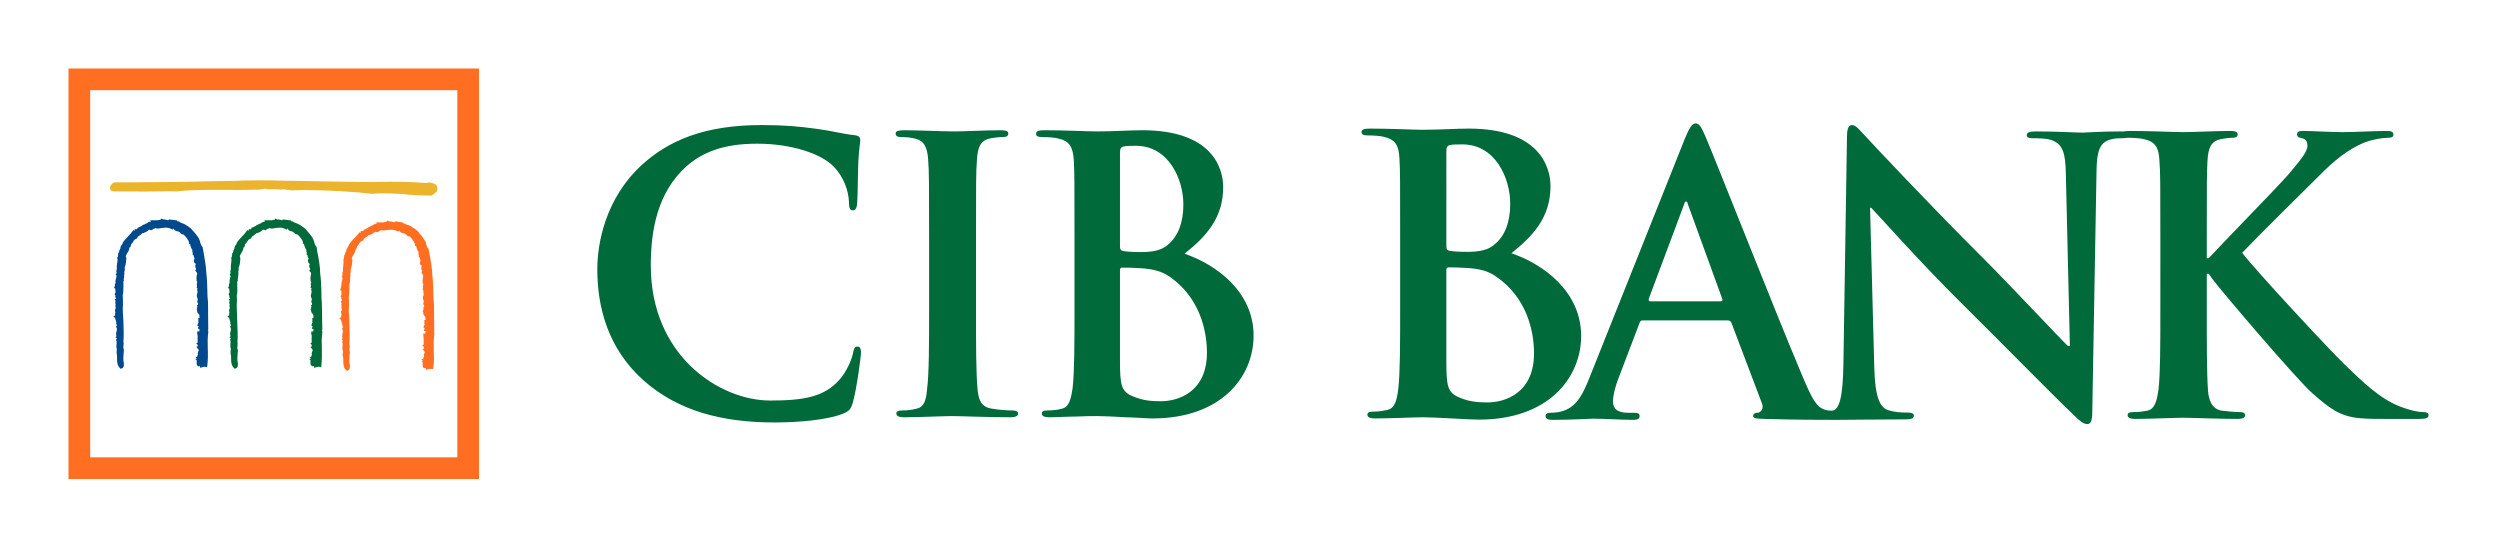 <?xml version="1.0" encoding="UTF-8" standalone="no"?>
<svg
   xmlns:dc="http://purl.org/dc/elements/1.1/"
   xmlns:cc="http://creativecommons.org/ns#"
   xmlns:rdf="http://www.w3.org/1999/02/22-rdf-syntax-ns#"
   xmlns:svg="http://www.w3.org/2000/svg"
   xmlns="http://www.w3.org/2000/svg"
   xmlns:sodipodi="http://sodipodi.sourceforge.net/DTD/sodipodi-0.dtd"
   xmlns:inkscape="http://www.inkscape.org/namespaces/inkscape"
   version="1.2"
   viewBox="-5 -5 182.474 40"
   width="182.474"
   height="40"
   id="svg28"
   style="background-color:white"
   sodipodi:docname="CIB-vhy.svg"
   inkscape:version="1.0 (4035a4fb49, 2020-05-01)">
  <defs
     id="defs32" />
  <sodipodi:namedview
     inkscape:document-rotation="0"
     pagecolor="#ffffff"
     bordercolor="#666666"
     borderopacity="1"
     objecttolerance="10"
     gridtolerance="10"
     guidetolerance="10"
     inkscape:pageopacity="0"
     inkscape:pageshadow="2"
     inkscape:window-width="1818"
     inkscape:window-height="1051"
     id="namedview30"
     showgrid="false"
     fit-margin-top="0"
     fit-margin-left="0"
     fit-margin-right="0"
     fit-margin-bottom="0"
     inkscape:zoom="1.2055888"
     inkscape:cx="500.8"
     inkscape:cy="86.9"
     inkscape:window-x="93"
     inkscape:window-y="-9"
     inkscape:window-maximized="1"
     inkscape:current-layer="svg28" />
  <title
     id="title2">CIB-ai</title>
  <style
     id="style4">
		.s0 { fill: #ecb32c }
		.s1 { fill: #006a3a }
		.s2 { fill: #00498d }
		.s3 { fill: #ff6e21 }
	</style>
  <g
     id="Livello 1"
     transform="matrix(0.172,0,0,0.172,-0.034,-0.103)">
    <g
       id="&lt;Group&gt;">
      <path
         id="&lt;Path&gt;"
         class="s0"
         d="m 156.4,52.9 -0.1,0.1 -1.8,1.4 v 0.1 l -0.2,0.1 v -0.1 c -3.4,0.1 -6.8,-0.2 -10.5,-0.4 q -0.1,0 -0.1,-0.1 c -4.8,-0.3 -9.8,-0.7 -14.7,-0.2 q -5.5,-0.6 -5.5,-0.6 C 112,52.3 102.8,52 94.5,52.3 q -0.6,-0.1 -1.2,-0.2 -0.2,0 -0.2,0 C 92.2,51.9 91.3,51.7 90.4,52 v 0.1 H 90.2 V 52 c -1,-0.2 -2.2,-0.2 -3.3,-0.2 -1.2,0.1 -2.4,0.1 -3.3,-0.2 q -0.6,0.1 -1.3,0.2 h -0.1 c -0.9,0.2 -1.9,0.4 -2.7,0.2 -4.4,0.2 -8.7,0.1 -12.8,0.1 h -0.4 -0.1 c -6.4,0 -13,-0.1 -19.6,0.6 h -0.1 c -0.5,0.1 -1.6,0 -4,0 l -9,0.1 c -8.8,0 -13.6,0 -14.3,-0.1 -1.1,-0.1 -1.4,-0.8 -1.4,-1.4 0,-1 1.2,-2.4 2.1,-2.4 0.3,0 2.5,0 6.8,0 8,-0.1 21.4,-0.1 27,-0.3 C 59,48.5 64.3,48.3 69.8,48.3 77.1,48 84.6,48 91.4,48.2 q 0,0 29.2,0.5 c 3.6,0.1 7.2,0.1 10.7,0 h 0.3 0.2 c 6.9,-0.1 13.5,-0.1 20.4,0.5 1,-0.5 2.6,-0.1 3.7,0.6 h 0.1 c 0.8,0.8 1,2.1 0.4,3.1 z" />
      <path
         id="path7"
         class="s1"
         d="m 107.9,112.7 c -0.3,2.2 -0.3,4.4 -0.2,6.7 0,2.3 0.1,4.8 -0.2,7.3 l -0.1,0.7 -0.7,-0.2 c -0.4,-0.1 -0.9,0 -1.5,0.2 l -0.8,0.2 v -0.7 c -0.3,0.1 -0.7,0.1 -1,-0.1 q 0,-0.1 0,-0.1 c -0.3,-0.1 -0.5,-0.3 -0.5,-0.7 v -1.6 l -0.5,-0.5 0.7,-0.2 -0.7,-0.7 h 0.8 q 0,-0.3 0.1,-0.6 0,-0.2 0.3,-0.3 l -0.2,-0.3 q 0,0 0,0 c 0,-0.1 0,-0.3 0,-0.4 0.1,-0.2 0.1,-0.7 0.5,-1.1 q 0,0 -0.1,0 c 0,-0.2 -0.1,-0.5 -0.1,-0.5 l -0.9,-1.1 h 0.5 c 0,-0.3 0.1,-0.5 0.2,-0.7 l -0.7,-0.8 0.6,-0.3 q 0,-0.2 0,-0.4 0,-0.4 0,-0.7 l -0.1,-0.5 h 0.1 q 0,-0.3 0,-0.5 V 114 q -0.1,-0.3 -0.1,-0.5 0,-0.2 -0.1,-0.4 v -0.9 h 0.7 q 0,0 0.1,0 0,-0.1 0,-0.2 0.1,-0.3 0.3,-0.6 l -0.9,-0.5 q 0.1,0 0.1,-0.1 c 0.1,-0.1 0.1,-0.3 0.2,-0.6 q 0,-0.1 0.1,-0.3 l -0.5,-0.1 0.1,-0.6 c 0,-0.4 0.2,-0.7 0.4,-0.9 q 0,0 0,0 c -0.2,-0.2 -0.2,-0.4 -0.1,-0.8 v -0.2 l -0.1,-0.7 0.5,-0.2 q 0.1,-0.1 0.1,-0.2 l -0.2,-0.8 h 0.3 q -0.1,-0.2 -0.3,-0.4 c -0.4,-0.4 -1,-1 -0.8,-1.9 -0.2,-0.1 -0.2,-0.4 -0.3,-0.4 l 0.3,-0.5 c -0.1,-0.3 0,-0.6 0.1,-0.7 l -0.2,-0.5 0.4,-0.1 v -0.2 q 0,-0.4 0,-0.4 l 0.1,-0.1 q -0.2,-0.1 -0.3,-0.4 l -0.1,-0.3 0.1,-0.2 q 0,-0.1 0,-0.1 c 0,-0.3 0.1,-0.5 0.2,-0.6 q -0.1,-0.1 -0.1,-0.3 c -0.2,-0.5 -0.5,-1.1 -0.3,-1.8 v -0.1 l 0.1,-0.1 c 0.1,-0.2 0.1,-0.4 0.1,-0.8 q 0,-0.3 0.1,-0.7 h -0.3 l 0.2,-0.8 q 0,-0.1 0,-0.2 c -0.2,0 -0.4,-0.1 -0.4,-0.1 l 0.2,-0.6 c 0,-0.1 0,-0.3 0,-0.4 -0.1,-0.3 -0.2,-0.8 0.1,-1.2 q 0.1,0 0.1,0 C 102.6,90.4 102.9,89 103.1,88 l 0.1,-0.3 q 0,0 -0.1,-0.1 c 0,-0.1 -0.1,-0.3 -0.1,-0.6 l -0.3,-0.1 -0.3,-0.5 0.2,-0.5 0.2,-0.2 q -0.1,-0.3 -0.2,-0.4 0,-0.1 0,-0.1 0,0 0,0 l -0.2,-0.3 -0.1,-0.5 c 0.1,-0.4 0.1,-0.6 0.4,-0.8 q -0.1,0 -0.2,-0.1 c -0.3,-0.3 -1.1,-0.9 -0.5,-2 l 0.1,-0.2 Q 102,81.2 102,81 c -0.2,-0.2 -0.4,-0.6 -0.3,-1.1 h -0.1 l -0.4,-0.5 0.1,-0.4 c 0,-0.1 0,-0.2 0,-0.3 -0.1,-0.2 -0.3,-0.7 -0.1,-1.1 -0.6,-0.7 -0.9,-1.7 -1.1,-2.5 q 0,-0.1 0,-0.1 h -0.4 v -0.6 c 0,-0.7 -1.1,-2.2 -2.2,-3.3 C 97,71 96.4,70.9 96.1,70.5 L 96,70.3 c -0.1,-0.1 -0.2,-0.1 -0.3,-0.2 -0.2,-0.1 -0.4,-0.2 -0.6,-0.4 -0.9,0.1 -1.6,-0.6 -1.9,-1 Q 93.1,68.6 93,68.5 L 92.7,69 92.2,68.7 c -1.5,-0.8 -3,-0.6 -4.8,-0.3 l -0.6,0.1 h -0.5 c -0.3,0 -0.5,0 -0.6,-0.1 -0.1,-0.1 -0.2,-0.1 -0.5,0.1 q -0.2,0 -0.5,0.1 C 84.5,68.9 84.2,69 84,69 q 0,0 0,0 l -0.3,0.3 -0.4,-0.2 c -0.4,-0.2 -0.6,-0.1 -1.2,0.4 -0.3,0.3 -0.7,0.6 -1.3,0.7 -0.1,0.2 -0.4,0.3 -0.9,0.3 -0.3,0.4 -0.8,0.7 -1.2,1 -0.5,0.3 -0.8,0.5 -0.9,0.9 l -0.1,0.3 -0.4,0.2 c -0.7,0.2 -0.9,0.6 -1.3,1.2 -0.3,0.4 -0.5,0.8 -1,1.2 q 0.1,0.2 0.1,0.3 c 0,0.5 -0.4,0.8 -0.6,1 q -0.1,0 -0.1,0.1 v 0.2 c -0.1,0.9 -0.6,1.5 -0.9,2.1 -0.4,0.6 -0.6,1 -0.6,1.5 q 0,0 0,0 0.3,0.4 0.2,0.8 v 0.4 c -0.1,1.1 -0.2,2.4 -0.7,3.4 0.1,0.5 0,0.9 -0.1,1.4 0,0.3 -0.1,0.6 0,0.9 v 0.2 0.1 q -0.1,0.4 -0.1,0.9 c 0,0.5 -0.1,0.9 -0.2,1.4 q 0.2,0.5 -0.2,1.1 h 0.1 l -0.1,0.2 q 0,0.9 0,1.8 c 0.1,1.3 0.1,2.5 -0.2,3.8 0.1,1.2 0.1,2.5 0,3.7 0,1.3 0,2.7 0.1,4.1 q 0.1,1.6 0.1,3.3 c 0.1,2.8 0.3,5.9 0.1,8.6 0.1,0.6 0.1,1.2 0,1.7 -0.1,0.6 -0.1,1.1 0.1,1.6 l 0.1,0.2 v 0.1 q 0,0.6 -0.1,1.1 c -0.1,1.5 -0.3,3.1 0.1,4.4 v 0.1 0.2 q 0,0.1 0,0.2 c -0.1,0.5 -0.1,1.5 -1,1.7 l -0.4,0.1 -0.2,-0.2 c -1.3,-1.2 -1.3,-2.8 -1.3,-4.1 0,-0.7 0,-1.4 -0.2,-2 l -0.1,-0.5 0.2,-0.1 C 69,120.9 68.9,120.6 69,120.3 v 0.1 l 0.1,-0.8 c -0.3,-0.7 -0.2,-1.5 -0.2,-2.1 0.1,-0.5 0.1,-0.9 0,-1.1 H 69 c -0.4,-0.5 -0.1,-1 0,-1.3 q 0.1,0 0.1,0 l -0.6,-0.5 0.5,-0.4 c -0.4,-0.7 -0.2,-1.4 0,-2.1 0.1,-0.7 0.2,-1.1 0,-1.5 l -0.3,-0.4 0.3,-0.3 q 0,-0.2 0.1,-0.4 c -0.2,-0.3 -0.3,-0.7 -0.2,-1.1 v -0.1 l -0.3,-0.8 q 0,0 0,0 l 0.2,-0.1 q -0.2,-0.1 -0.3,-0.3 c -0.1,-0.2 -0.1,-0.4 -0.1,-0.6 l -0.8,-0.8 0.8,-0.3 c -0.1,-0.3 -0.1,-0.8 0.1,-1.2 -0.1,-0.5 -0.4,-1.3 0.2,-1.9 q -0.1,-0.1 -0.1,-0.3 c -0.1,-0.3 -0.2,-0.8 0,-1.3 -0.3,-0.4 -0.2,-0.9 -0.1,-1.2 q 0,-0.1 0.1,-0.2 l -0.4,-0.9 0.6,-0.1 Q 68.7,98.2 68.7,98.1 C 68.4,97.7 68.4,97.2 68.4,97 q 0,-0.1 0,-0.2 l -0.3,-0.4 0.3,-0.6 c 0.2,-0.1 0.1,-0.3 0.1,-0.7 -0.1,-0.3 -0.1,-0.7 -0.1,-1 l -0.5,-0.4 0.1,-0.2 0.3,-0.7 c 0,0 0,-0.1 0,-0.6 0,-0.2 0.1,-0.3 0.1,-0.4 q 0.1,-0.1 0.2,-0.2 c -0.2,-0.6 0,-1.2 0.1,-1.7 0.2,-0.6 0.4,-1.2 0.1,-1.6 L 68.6,87.9 69,87.5 c 0,0 -0.1,-0.2 -0.1,-0.3 0,-0.4 -0.1,-0.9 0.2,-1.4 -0.1,-0.9 0,-1.6 0.1,-2.4 0.1,-0.8 0.2,-1.5 0.1,-2.3 v -0.4 l 0.2,-0.2 q 0,-0.1 0,-0.2 c 0,-0.2 0,-0.6 0.2,-0.9 l -0.2,-0.1 0.4,-0.5 c 0.1,-0.1 0.1,-0.3 0.2,-0.5 0,-0.3 0.1,-0.7 0.4,-1.1 0,-0.1 0.1,-0.2 0.1,-0.3 0,-0.3 0.1,-0.8 0.4,-1.1 0.1,-0.5 0.5,-0.7 0.6,-0.8 l -0.1,-0.3 0.2,-0.3 c 0.6,-0.9 1.5,-1.8 2.3,-2.7 0.7,-0.7 1.3,-1.4 1.8,-2.1 q 0.3,-0.4 0.3,-0.4 l 0.5,0.2 q 0,0 0.1,0 v -0.6 h 0.6 0.2 q 0.2,-0.2 0.4,-0.3 l -0.2,-0.2 0.9,-0.4 c 0.4,-0.1 1.1,-0.5 1.3,-0.7 l 0.2,-0.2 0.3,-0.1 c 0.1,0 0.2,0 0.3,-0.1 0.3,-0.2 0.6,-0.4 1.1,-0.5 q 0.1,-0.1 0.2,-0.1 c 0.3,-0.3 0.8,-0.7 1.5,-0.5 V 65.6 L 83.3,65 h 1.5 1.2 0.5 q 0.5,-0.2 1.2,-0.2 l 0.1,-0.5 1,0.3 q 0.2,0.1 0.3,0.2 l 0.2,-0.2 0.3,0.1 c 0.3,0 0.5,0.1 0.8,0.2 0.5,0.2 0.5,0.1 0.6,0 l 0.2,-0.3 0.4,0.1 2.5,0.3 0.6,0.1 v 0.3 c 0.4,0 0.9,0.1 1.2,0.5 H 96 c 1,0.4 1.9,0.7 2.9,1.4 l 0.2,0.2 0.1,-0.1 0.2,0.3 c 0.2,0.1 0.4,0.2 0.5,0.3 0.3,0.2 0.6,0.4 0.9,0.7 v 0.1 c 1.1,1.2 2.3,2.5 3.1,3.9 0.3,0.6 0.5,1.1 0.6,1.7 0.2,0.7 0.3,1.2 0.8,1.7 l 0.1,0.1 0.1,0.2 0.3,2.1 c 0.6,3 1.2,6.2 1.2,9.1 0.3,2.1 0.4,4.4 0.5,6.7 0,2 0,3.9 0.2,5.6 l 0.2,11.4 v 0.3 l -0.2,0.1 c 0.1,0.2 0.3,0.6 0.2,1 z" />
      <path
         id="path9"
         class="s2"
         d="m 59.5,112.7 c -0.3,2.2 -0.3,4.4 -0.2,6.7 0.1,2.3 0.1,4.8 -0.2,7.3 l -0.1,0.7 -0.7,-0.2 c -0.4,-0.1 -0.9,0 -1.5,0.2 l -0.8,0.2 v -0.7 c -0.3,0.1 -0.7,0.1 -1,-0.1 q 0,-0.1 0,-0.1 c -0.3,-0.1 -0.4,-0.3 -0.4,-0.7 v -1.6 L 54,123.9 54.7,123.7 54,123 h 0.8 c 0,-0.2 0,-0.4 0.1,-0.6 q 0.1,-0.2 0.3,-0.3 L 55,121.8 q 0,0 0,0 c 0,-0.1 0,-0.3 0.1,-0.4 0,-0.2 0,-0.7 0.4,-1.1 q 0,0 0,0 c -0.1,-0.2 -0.1,-0.5 -0.2,-0.5 l -0.9,-1.1 h 0.5 c 0,-0.3 0.1,-0.5 0.2,-0.7 q 0,0 0,0 l -0.7,-0.8 0.6,-0.3 q 0,-0.2 0,-0.4 0,-0.4 0,-0.7 l -0.1,-0.5 H 55 q 0,-0.3 0,-0.5 V 114 q -0.1,-0.3 -0.1,-0.5 0,-0.2 -0.1,-0.4 v -0.9 h 0.7 q 0.1,0 0.1,0 c 0,0 0.1,-0.1 0.1,-0.2 q 0,-0.3 0.2,-0.6 l -0.8,-0.5 q 0,0 0,-0.1 c 0.1,-0.1 0.2,-0.3 0.2,-0.6 q 0.1,-0.1 0.1,-0.3 l -0.5,-0.1 0.1,-0.6 c 0.1,-0.4 0.3,-0.7 0.4,-0.9 q 0,0 0,0 c -0.1,-0.2 -0.2,-0.4 -0.1,-0.8 v -0.2 l -0.1,-0.7 0.5,-0.2 q 0.1,-0.1 0.2,-0.2 l -0.3,-0.8 h 0.3 q -0.1,-0.2 -0.3,-0.4 c -0.4,-0.4 -1,-1 -0.8,-1.9 -0.2,-0.1 -0.2,-0.4 -0.2,-0.4 l 0.2,-0.5 c -0.1,-0.3 0,-0.6 0.1,-0.7 l -0.2,-0.5 0.4,-0.1 v -0.2 q 0,-0.4 0,-0.4 l 0.2,-0.1 Q 55,100.1 54.9,99.8 l -0.1,-0.3 0.1,-0.2 q 0,-0.1 0,-0.1 c 0,-0.3 0.1,-0.5 0.2,-0.6 Q 55,98.5 55,98.3 c -0.2,-0.5 -0.5,-1.1 -0.3,-1.8 v -0.1 l 0.1,-0.1 c 0.1,-0.2 0.1,-0.4 0.1,-0.8 q 0,-0.3 0.1,-0.7 H 54.7 L 54.9,94 c 0,-0.1 0,-0.1 0,-0.2 -0.1,0 -0.4,-0.1 -0.3,-0.1 l 0.1,-0.6 c 0,-0.1 0,-0.3 0,-0.4 -0.1,-0.3 -0.1,-0.8 0.1,-1.2 q 0.1,0 0.1,0 C 54.3,90.4 54.5,89 54.7,88 l 0.1,-0.3 q 0,0 0,-0.1 C 54.7,87.5 54.6,87.3 54.6,87 l -0.2,-0.1 -0.4,-0.5 0.2,-0.5 0.2,-0.2 q -0.1,-0.3 -0.2,-0.4 0,-0.1 0,-0.1 0,0 0,0 L 54,84.9 v -0.5 c 0,-0.4 0,-0.6 0.3,-0.8 0,0 -0.1,-0.1 -0.1,-0.1 -0.4,-0.3 -1.2,-0.9 -0.6,-2 l 0.1,-0.2 Q 53.6,81.2 53.6,81 C 53.5,80.8 53.3,80.4 53.3,79.9 H 53.2 L 52.8,79.4 52.9,79 q 0,-0.1 0,-0.3 c -0.1,-0.2 -0.3,-0.7 -0.1,-1.1 -0.6,-0.7 -0.9,-1.7 -1,-2.5 q 0,-0.1 0,-0.1 h -0.5 v -0.6 c 0,-0.7 -1.1,-2.2 -2.2,-3.3 C 48.6,71 48,70.9 47.7,70.5 L 47.6,70.3 C 47.5,70.2 47.4,70.2 47.4,70.1 Q 47,69.9 46.7,69.7 c -0.9,0.1 -1.5,-0.6 -1.9,-1 Q 44.7,68.6 44.6,68.5 L 44.3,69 43.8,68.7 c -1.4,-0.8 -3,-0.6 -4.8,-0.3 l -0.6,0.1 h -0.5 c -0.3,0 -0.5,0 -0.6,-0.1 -0.1,-0.1 -0.2,-0.1 -0.5,0.1 q -0.2,0 -0.5,0.1 C 36.1,68.9 35.8,69 35.6,69 q 0,0 0,0 l -0.3,0.3 -0.4,-0.2 c -0.4,-0.2 -0.6,-0.1 -1.1,0.4 -0.4,0.3 -0.8,0.6 -1.4,0.7 -0.1,0.2 -0.4,0.3 -0.9,0.3 -0.3,0.4 -0.7,0.7 -1.2,1 -0.5,0.3 -0.8,0.5 -0.9,0.9 l -0.1,0.3 -0.4,0.2 c -0.7,0.2 -0.9,0.6 -1.3,1.2 -0.2,0.4 -0.5,0.8 -0.9,1.2 q 0,0.2 0,0.3 c 0,0.5 -0.3,0.8 -0.6,1 q 0,0 -0.1,0.1 v 0.2 c -0.1,0.9 -0.5,1.5 -0.9,2.1 -0.4,0.6 -0.6,1 -0.6,1.5 q 0,0 0,0 0.3,0.4 0.2,0.8 v 0.4 c -0.1,1.1 -0.2,2.4 -0.7,3.4 0.2,0.5 0.1,0.9 0,1.4 -0.1,0.3 -0.2,0.6 -0.1,0.9 v 0.2 0.1 c -0.1,0.3 -0.1,0.6 -0.1,0.9 0,0.5 0,0.9 -0.2,1.4 q 0.3,0.5 -0.2,1.1 h 0.1 v 0.2 q 0,0.9 0,1.8 c 0,1.3 0,2.5 -0.3,3.8 0.1,1.2 0.1,2.5 0.1,3.7 -0.1,1.3 -0.1,2.7 0,4.1 q 0.1,1.6 0.2,3.3 c 0.1,2.8 0.2,5.9 0,8.6 0.2,0.6 0.1,1.2 0,1.7 0,0.6 -0.1,1.1 0.2,1.6 v 0.2 0.1 q 0,0.6 -0.1,1.1 c -0.1,1.5 -0.3,3.1 0.1,4.4 v 0.1 0.2 q 0,0.1 0,0.2 c 0,0.5 -0.1,1.5 -1,1.7 l -0.4,0.1 -0.2,-0.2 c -1.3,-1.2 -1.3,-2.8 -1.3,-4.1 0,-0.7 0,-1.4 -0.1,-2 l -0.2,-0.5 0.2,-0.1 c -0.1,-0.2 -0.1,-0.5 0,-0.8 l -0.1,0.1 0.1,-0.8 c -0.3,-0.7 -0.2,-1.5 -0.1,-2.1 0,-0.5 0.1,-0.9 0,-1.1 -0.3,-0.5 -0.1,-1 0.1,-1.3 q 0,0 0,0 l -0.6,-0.5 0.5,-0.4 c -0.4,-0.7 -0.2,-1.4 0,-2.1 0.2,-0.7 0.2,-1.1 0,-1.5 l -0.3,-0.4 0.3,-0.3 q 0,-0.2 0.1,-0.4 c -0.2,-0.3 -0.3,-0.7 -0.2,-1.1 v -0.1 l -0.3,-0.8 q 0,0 0,0 l 0.2,-0.1 q -0.2,-0.1 -0.3,-0.3 C 20,106.9 20,106.7 20,106.5 l -0.8,-0.8 0.8,-0.3 c -0.1,-0.3 -0.1,-0.8 0.1,-1.2 -0.1,-0.5 -0.4,-1.3 0.2,-1.9 0,-0.1 -0.1,-0.2 -0.1,-0.3 -0.1,-0.3 -0.2,-0.8 0,-1.3 -0.2,-0.4 -0.1,-0.9 -0.1,-1.2 q 0.1,-0.1 0.1,-0.2 l -0.4,-0.9 0.6,-0.1 q 0,-0.1 0,-0.2 C 20,97.7 20,97.2 20.1,97 q 0,-0.1 0,-0.2 l -0.4,-0.4 0.4,-0.6 c 0.1,-0.1 0.1,-0.3 0,-0.7 0,-0.3 -0.1,-0.7 0,-1 l -0.6,-0.4 0.1,-0.2 0.3,-0.7 c 0,0 0,-0.1 0,-0.6 0,-0.2 0.1,-0.3 0.2,-0.4 q 0,-0.1 0.1,-0.2 c -0.2,-0.6 0,-1.2 0.1,-1.7 0.2,-0.6 0.4,-1.2 0.2,-1.6 l -0.3,-0.4 0.4,-0.4 c 0,0 0,-0.2 0,-0.3 -0.1,-0.4 -0.2,-0.9 0.1,-1.4 -0.1,-0.9 0,-1.6 0.1,-2.4 0.2,-0.8 0.3,-1.5 0.1,-2.3 v -0.4 l 0.2,-0.2 q 0.1,-0.1 0.1,-0.2 c 0,-0.2 0,-0.6 0.1,-0.9 l -0.2,-0.1 0.4,-0.5 c 0.1,-0.1 0.1,-0.3 0.2,-0.5 0,-0.3 0.1,-0.7 0.4,-1.1 0.1,-0.1 0.1,-0.2 0.1,-0.3 0,-0.3 0.1,-0.8 0.4,-1.1 0.1,-0.5 0.5,-0.7 0.6,-0.8 l -0.1,-0.3 0.2,-0.3 c 0.6,-0.9 1.5,-1.8 2.3,-2.7 0.7,-0.7 1.3,-1.4 1.8,-2.1 q 0.3,-0.4 0.4,-0.4 l 0.4,0.2 q 0.1,0 0.1,0 v -0.6 h 0.6 0.2 q 0.2,-0.2 0.4,-0.3 l -0.1,-0.2 0.8,-0.4 c 0.4,-0.1 1.1,-0.5 1.3,-0.7 L 31.7,67 32,66.9 c 0.1,0 0.2,0 0.4,-0.1 0.2,-0.2 0.5,-0.4 1,-0.5 q 0.1,-0.1 0.2,-0.1 c 0.3,-0.3 0.8,-0.7 1.5,-0.5 V 65.6 L 34.9,65 h 1.6 1.1 0.5 q 0.5,-0.2 1.2,-0.2 l 0.1,-0.5 1.1,0.3 q 0.1,0.1 0.2,0.2 l 0.2,-0.2 0.3,0.1 c 0.3,0 0.5,0.1 0.8,0.2 0.5,0.2 0.5,0.1 0.6,0 l 0.3,-0.3 0.3,0.1 2.6,0.3 0.5,0.1 v 0.3 c 0.4,0 1,0.1 1.3,0.5 1,0.4 1.9,0.7 2.9,1.4 l 0.2,0.2 0.1,-0.1 0.3,0.3 c 0.1,0.1 0.3,0.2 0.4,0.3 0.3,0.2 0.6,0.4 0.9,0.7 v 0.1 c 1.1,1.2 2.3,2.5 3.1,3.9 0.3,0.6 0.5,1.1 0.6,1.7 0.2,0.7 0.3,1.2 0.8,1.7 l 0.1,0.1 0.1,0.2 0.4,2.1 c 0.5,3 1.1,6.2 1.2,9.1 0.3,2.1 0.3,4.4 0.4,6.7 0,2 0.1,3.9 0.3,5.6 l 0.1,11.4 v 0.3 l -0.2,0.1 c 0.2,0.2 0.3,0.6 0.2,1 z" />
      <path
         id="path11"
         class="s3"
         d="m 155.4,113.6 c -0.3,2.2 -0.2,4.3 -0.2,6.6 0.1,2.4 0.2,4.8 -0.2,7.4 l -0.1,0.6 -0.6,-0.1 c -0.5,-0.1 -1,-0.1 -1.5,0.1 l -0.9,0.3 v -0.7 c -0.3,0 -0.6,0 -1,-0.2 q 0,0 0,0 c -0.3,-0.1 -0.4,-0.4 -0.4,-0.7 v -1.7 l -0.5,-0.4 0.6,-0.2 -0.7,-0.7 h 0.9 q -0.1,-0.3 0,-0.6 0.1,-0.2 0.3,-0.4 l -0.2,-0.3 c 0,0 0.1,-0.2 0.1,-0.3 0,-0.3 0.1,-0.8 0.4,-1.1 q 0,0 0,-0.1 c -0.1,-0.2 -0.1,-0.4 -0.2,-0.5 l -0.8,-1 h 0.5 c 0,-0.3 0.1,-0.5 0.1,-0.7 q 0,-0.1 0,-0.1 l -0.7,-0.7 0.6,-0.3 q 0,-0.3 0,-0.5 0.1,-0.3 0,-0.7 v -0.4 l 0.1,-0.1 c -0.1,-0.1 -0.1,-0.3 -0.1,-0.4 v -0.8 q 0,-0.3 -0.1,-0.5 c 0,-0.2 0,-0.3 0,-0.5 l -0.1,-0.8 h 0.7 q 0.1,0 0.1,0 c 0,-0.1 0.1,-0.2 0.1,-0.2 q 0.1,-0.3 0.2,-0.7 l -0.8,-0.4 q 0,-0.1 0,-0.1 c 0.1,-0.2 0.2,-0.4 0.2,-0.6 q 0.1,-0.2 0.2,-0.4 h -0.5 v -0.6 c 0.1,-0.4 0.3,-0.7 0.5,-0.9 q -0.1,0 -0.1,-0.1 c -0.1,-0.1 -0.2,-0.4 -0.1,-0.7 l 0.1,-0.2 -0.2,-0.7 0.5,-0.3 q 0.1,-0.1 0.2,-0.2 l -0.3,-0.8 h 0.4 q -0.1,-0.1 -0.4,-0.3 c -0.3,-0.4 -1,-1.1 -0.7,-1.9 q -0.3,-0.1 -0.3,-0.4 l 0.3,-0.5 c -0.1,-0.3 0,-0.6 0.1,-0.8 l -0.2,-0.4 0.4,-0.1 v -0.2 q 0,-0.5 0,-0.5 h 0.1 q -0.3,-0.1 -0.4,-0.4 l -0.1,-0.4 0.2,-0.1 c -0.1,-0.1 -0.1,-0.1 -0.1,-0.2 0,-0.2 0.1,-0.4 0.2,-0.5 q 0,-0.2 -0.1,-0.3 c -0.2,-0.5 -0.4,-1.2 -0.3,-1.9 l 0.1,-0.1 c 0.2,-0.2 0.2,-0.5 0.2,-0.9 q 0,-0.3 0,-0.7 h -0.2 l 0.1,-0.7 q 0,-0.1 0.1,-0.2 c -0.2,-0.1 -0.4,-0.1 -0.4,-0.1 l 0.1,-0.7 c 0.1,-0.1 0,-0.2 0,-0.3 0,-0.4 -0.1,-0.8 0.2,-1.2 q 0,-0.1 0,-0.1 c -0.6,-1.1 -0.3,-2.4 -0.1,-3.4 v -0.3 q 0,-0.1 0,-0.1 c -0.1,-0.2 -0.2,-0.4 -0.2,-0.6 l -0.2,-0.2 -0.3,-0.4 0.1,-0.6 0.2,-0.2 q -0.1,-0.2 -0.1,-0.4 0,0 0,0 h -0.1 l -0.2,-0.3 v -0.5 c 0,-0.4 0,-0.6 0.3,-0.9 q 0,0 -0.1,-0.1 c -0.4,-0.2 -1.1,-0.8 -0.6,-1.9 l 0.1,-0.3 q 0,-0.1 -0.1,-0.2 c -0.1,-0.3 -0.3,-0.7 -0.3,-1.1 l -0.1,-0.1 -0.4,-0.4 0.2,-0.5 q -0.1,-0.1 -0.1,-0.2 c -0.1,-0.2 -0.2,-0.7 0,-1.1 -0.7,-0.7 -0.9,-1.8 -1.1,-2.6 h -0.5 v -0.7 c 0,-0.6 -1.1,-2.2 -2.1,-3.3 -0.5,0 -1.1,-0.2 -1.4,-0.6 l -0.1,-0.1 v -0.1 c -0.1,0 -0.2,-0.1 -0.3,-0.1 -0.2,-0.1 -0.5,-0.3 -0.7,-0.5 -0.9,0.2 -1.5,-0.5 -1.9,-0.9 q -0.1,-0.1 -0.2,-0.2 l -0.3,0.4 -0.5,-0.2 c -1.4,-0.8 -3,-0.6 -4.8,-0.4 l -0.6,0.1 -0.5,0.1 v -0.1 c -0.2,0.1 -0.5,0 -0.6,-0.1 -0.1,0 -0.2,0 -0.5,0.1 q -0.2,0.1 -0.4,0.1 c -0.2,0.3 -0.5,0.4 -0.7,0.5 q -0.1,0 -0.1,0 l -0.2,0.2 -0.4,-0.1 c -0.4,-0.2 -0.6,-0.1 -1.2,0.3 -0.4,0.3 -0.8,0.6 -1.3,0.8 -0.2,0.1 -0.5,0.3 -0.9,0.2 -0.4,0.5 -0.8,0.8 -1.2,1 -0.6,0.4 -0.9,0.6 -1,1 l -0.1,0.3 -0.3,0.1 c -0.7,0.2 -1,0.7 -1.4,1.2 -0.2,0.5 -0.5,0.9 -0.9,1.3 q 0,0.1 0,0.3 c 0,0.4 -0.3,0.7 -0.5,0.9 q -0.1,0.1 -0.2,0.1 v 0.1 0.1 c -0.1,0.9 -0.5,1.6 -0.9,2.2 -0.3,0.5 -0.6,0.9 -0.6,1.5 q 0.3,0.3 0.3,0.7 l -0.1,0.4 c -0.1,1.2 -0.2,2.4 -0.7,3.4 0.2,0.5 0.1,1 0,1.4 -0.1,0.4 -0.2,0.7 -0.1,1 l 0.1,0.1 -0.1,0.2 q -0.1,0.4 -0.1,0.9 c 0,0.4 0,0.9 -0.1,1.4 q 0.2,0.5 -0.2,1 v 0.1 0.2 q 0,0.9 0,1.8 c 0,1.3 0,2.5 -0.3,3.8 0.2,1.2 0.1,2.4 0.1,3.6 -0.1,1.4 -0.1,2.8 0.1,4.1 v 0.1 q 0,1.5 0.1,3.3 c 0.1,2.8 0.2,5.9 0,8.6 0.2,0.6 0.1,1.2 0.1,1.7 -0.1,0.5 -0.2,1.1 0.1,1.6 l 0.1,0.1 -0.1,0.2 q 0,0.5 -0.1,1.1 c -0.1,1.5 -0.3,3.1 0.1,4.3 l 0.1,0.2 -0.1,0.1 q 0,0.1 0,0.3 c 0,0.5 -0.1,1.4 -1,1.7 l -0.3,0.1 -0.3,-0.3 c -1.2,-1.1 -1.2,-2.7 -1.2,-4.1 0,-0.7 0,-1.4 -0.2,-1.9 l -0.2,-0.6 0.3,-0.1 c -0.1,-0.2 -0.2,-0.4 -0.1,-0.7 v 0.1 l 0.1,-0.8 c -0.4,-0.8 -0.3,-1.5 -0.2,-2.2 0,-0.4 0.1,-0.8 0,-1.1 v 0.1 c -0.3,-0.5 -0.1,-1.1 0.1,-1.3 q 0,0 0,-0.1 l -0.5,-0.4 0.4,-0.4 c -0.3,-0.7 -0.1,-1.5 0,-2.1 0.2,-0.7 0.3,-1.2 0,-1.5 l -0.3,-0.4 0.3,-0.3 q 0.1,-0.3 0.2,-0.4 c -0.2,-0.3 -0.3,-0.7 -0.3,-1.2 v -0.1 l -0.3,-0.7 h 0.1 q -0.1,0 -0.1,-0.1 l 0.3,-0.1 q -0.2,0 -0.4,-0.2 c -0.1,-0.3 -0.1,-0.5 -0.1,-0.7 l -0.8,-0.8 0.8,-0.3 c 0,-0.2 -0.1,-0.7 0.2,-1.2 -0.2,-0.4 -0.5,-1.2 0.1,-1.8 q 0,-0.2 0,-0.3 c -0.1,-0.3 -0.3,-0.8 -0.1,-1.3 -0.2,-0.5 -0.1,-1 0,-1.2 q 0,-0.1 0,-0.2 l -0.4,-0.9 0.6,-0.2 q 0,0 0,-0.1 C 115.9,98.6 116,98.1 116,97.8 q 0,0 0,-0.1 l -0.4,-0.4 0.4,-0.6 c 0.1,-0.2 0.1,-0.3 0,-0.8 0,-0.2 -0.1,-0.6 0,-1 l -0.5,-0.3 v -0.3 l 0.3,-0.6 c 0,0 0.1,-0.2 0.1,-0.6 -0.1,-0.2 0,-0.4 0.1,-0.5 q 0,-0.1 0.1,-0.1 c -0.2,-0.6 0,-1.3 0.2,-1.8 0.1,-0.6 0.3,-1.1 0.1,-1.5 l -0.3,-0.5 0.4,-0.3 c 0,-0.1 0,-0.3 0,-0.4 -0.1,-0.3 -0.2,-0.9 0.2,-1.4 -0.1,-0.8 0,-1.6 0.1,-2.3 0.1,-0.8 0.2,-1.6 0.1,-2.3 l -0.1,-0.5 0.3,-0.1 c 0,-0.1 0,-0.2 0,-0.3 0,-0.2 0,-0.5 0.1,-0.8 l -0.2,-0.1 0.4,-0.5 c 0.1,-0.2 0.2,-0.3 0.2,-0.6 0.1,-0.3 0.1,-0.7 0.5,-1.1 0,0 0,-0.2 0,-0.3 0.1,-0.3 0.1,-0.7 0.5,-1 0,-0.5 0.4,-0.8 0.6,-0.9 l -0.1,-0.2 0.1,-0.3 c 0.7,-1 1.5,-1.9 2.3,-2.7 0.7,-0.8 1.4,-1.4 1.9,-2.1 q 0.2,-0.5 0.3,-0.4 l 0.4,0.2 q 0.1,0 0.1,0 v -0.7 h 0.7 0.2 q 0.1,-0.1 0.4,-0.2 l -0.2,-0.2 0.8,-0.4 c 0.4,-0.2 1.2,-0.5 1.4,-0.8 l 0.1,-0.2 h 0.3 c 0.2,0 0.2,-0.1 0.4,-0.2 0.2,-0.2 0.5,-0.4 1.1,-0.5 q 0,0 0.1,-0.1 c 0.3,-0.2 0.8,-0.6 1.5,-0.5 q 0,0 0,0 l -0.2,-0.6 h 1.6 1.1 0.5 q 0.6,-0.3 1.3,-0.3 v -0.5 l 1.1,0.4 q 0.2,0.1 0.3,0.1 l 0.1,-0.1 h 0.3 c 0.3,0.1 0.6,0.2 0.8,0.2 0.5,0.2 0.6,0.2 0.7,0.1 l 0.2,-0.3 h 0.4 l 2.5,0.4 0.5,0.1 v 0.3 c 0.4,0 1,0.1 1.3,0.5 1.1,0.3 2,0.6 2.9,1.4 l 0.2,0.1 h 0.1 l 0.3,0.2 c 0.2,0.2 0.3,0.3 0.5,0.4 0.2,0.1 0.5,0.3 0.8,0.7 h 0.1 c 1,1.2 2.2,2.6 3,4 0.4,0.5 0.5,1.1 0.6,1.6 0.2,0.7 0.4,1.3 0.8,1.7 l 0.2,0.2 v 0.2 l 0.4,2.1 c 0.6,3 1.1,6.2 1.2,9.1 0.3,2.1 0.3,4.4 0.4,6.6 0,2 0.1,3.9 0.3,5.6 v 0.1 l 0.1,11.3 v 0.4 l -0.1,0.1 c 0.1,0.2 0.3,0.6 0.1,1 z" />
      <path
         id="&lt;Compound Path&gt;"
         fill-rule="evenodd"
         class="s3"
         d="M 0.2,0.6 H 174.4 V 174.8 H 0.2 Z m 9.2,165 H 165.2 V 9.8 H 9.4 Z" />
      <path
         id="path14"
         fill-rule="evenodd"
         class="s1"
         d="m 565.3,73.3 c 0,-24.8 0,-29.3 -0.3,-34.5 -0.3,-5.6 -1.6,-8.1 -7,-9.3 -1.3,-0.3 -4,-0.5 -6.3,-0.5 -1.8,0 -2.8,-0.3 -2.8,-1.4 0,-1.2 1.2,-1.5 3.6,-1.5 8.6,0 18.9,0.5 22.1,0.5 8,0 14.3,-0.5 19.8,-0.5 29.5,0 34.7,15.8 34.7,24.4 0,13.4 -7.6,21.3 -16.6,28.5 13.3,4.5 29.6,16.1 29.6,35.1 0,17.4 -13.5,35.5 -43.4,35.5 -3.9,0 -18.7,-1 -23.6,-1 -3.7,0 -14,0.5 -20.5,0.5 -2.1,0 -3.2,-0.5 -3.2,-1.6 0,-0.9 0.6,-1.3 2.6,-1.3 2.4,0 4.4,-0.4 5.8,-0.7 3.3,-0.7 4.1,-4.2 4.7,-8.9 0.8,-6.9 0.8,-19.7 0.8,-34.7 z m 41,15.8 c -3.4,-2.5 -7.1,-3.6 -13.5,-3.9 -2.9,-0.2 -4.5,-0.2 -7,-0.2 -0.6,0 -0.9,0.3 -0.9,1.2 v 38.5 c 0,10.8 0.5,13.5 5.7,15.6 4.3,1.8 8.1,2 11.8,2 7.3,0 19.7,-3.9 19.7,-20.8 0,-10.1 -3.4,-23.8 -15.8,-32.4 z M 584.9,76 c 0,1.4 0.5,1.7 1.1,1.9 1.5,0.3 3.9,0.5 7.6,0.5 5.4,0 9,-0.7 11.8,-3.2 4.2,-3.4 6.6,-9.2 6.6,-17.2 0,-10.9 -6.3,-25.2 -20.3,-25.2 -2.3,0 -3.7,0 -5.4,0.3 -1.1,0.3 -1.4,1 -1.4,2.8 z" />
      <path
         id="path16"
         fill-rule="evenodd"
         class="s1"
         d="m 874.5,28.8 c 0,1 -1,1.4 -2.9,1.4 -1.6,0 -2.9,0 -4.8,0.5 -4.6,1.3 -5.9,4.7 -6,13.8 l -1.8,102 c 0,3.6 -0.7,5 -2.1,5 -1.8,0 -3.7,-1.8 -5.5,-3.6 C 841.2,138.2 820.5,117 803.7,100.4 786.1,83 768.1,62.7 765.2,59.7 h -0.5 l 1.8,67.9 c 0.3,12.6 2.5,16.8 5.7,17.9 2.7,1 5.8,1.1 8.4,1.1 1.8,0 2.7,0.4 2.7,1.3 0,1.3 -1.4,1.6 -3.7,1.6 -10.5,0 -25.5,0.2 -29.1,0.2 -5.8,0 -17.6,0 -30.5,-0.4 -2.9,-0.1 -4.9,-0.1 -4.9,-1.2 0,-1 0.7,-1.4 2.3,-1.5 1.1,-0.3 2.2,-1.8 1.5,-3.7 l -13,-34.3 c -0.3,-0.8 -0.8,-1.1 -1.6,-1.1 h -36.1 c -0.8,0 -1.1,0.3 -1.4,1.3 l -8.8,23.1 c -1.6,4 -2.4,7.9 -2.4,9.9 0,2.9 1.5,4.9 6.5,4.9 h 2.4 c 1.9,0 2.4,0.4 2.4,1.4 0,1.2 -0.9,1.6 -2.7,1.6 -5.2,0 -12.1,-0.5 -17.1,-0.5 -1.8,0 -8.6,0.5 -17,0.5 -2.1,0 -3.1,-0.4 -3.1,-1.6 0,-1 0.7,-1.4 2,-1.4 1.4,0 1.5,-0.1 2.9,-0.2 7.4,-1 10.5,-6.5 13.7,-14.6 L 686.1,30.4 c 2,-4.7 3,-6.5 4.6,-6.5 1.5,0 2.4,1.5 4,5.2 3.9,8.9 29.8,74.8 40.2,99.4 5.6,13.4 7.3,17.3 13.5,17.3 3.3,0 4.8,-5.9 5,-20 l 1.5,-95.7 c 0,-3.3 0.4,-5.5 2.1,-5.5 1.8,0 3.2,2.1 6,5 1.9,2.1 26.5,28.4 50.1,51.9 11,11 32.8,34.3 35.5,36.8 h 0.9 l -1.7,-72.5 c -0.1,-9.9 -1.6,-12.9 -5.5,-14.6 -2.4,-1 -6.3,-1 -8.6,-1 -1.9,0 -2.5,-0.4 -2.5,-1.4 0,-1.3 1.8,-1.5 4.2,-1.5 8.4,0 16.2,0.5 19.6,0.5 1.7,0 7.9,-0.5 15.8,-0.5 2.1,0 3.7,0.2 3.7,1.5 z M 702,98.4 687.5,58.5 c -0.2,-0.7 -0.4,-1.5 -0.8,-1.5 -0.6,0 -0.8,0.8 -1,1.5 l -14.9,39.8 c -0.1,0.6 0,1.1 0.7,1.1 h 29.7 c 0.8,0 1,-0.5 0.8,-1 z" />
      <path
         id="path18"
         class="s1"
         d="m 907.6,81.1 h 0.8 c 5.5,-6 29.1,-30.1 33.8,-35.5 4.5,-5.4 8.1,-9.4 8.1,-12.2 0,-1.8 -0.7,-2.9 -2.3,-3.2 -1.5,-0.3 -2.1,-0.7 -2.1,-1.6 0,-1.2 0.8,-1.5 2.6,-1.5 3.4,0 12.3,0.5 16.6,0.5 5,0 13.9,-0.5 18.9,-0.5 1.7,0 2.8,0.3 2.8,1.5 0,1.1 -0.8,1.4 -2.4,1.4 -2.3,0 -6.3,0.7 -9.4,1.8 -5,2 -10.5,5.3 -17.5,12.1 -5,4.9 -29.4,29.1 -34.9,34.9 5.8,7.6 37.5,41.7 43.8,47.7 7.1,6.8 14.4,14.1 23.1,17.5 4.9,1.9 8.1,2.4 10,2.4 1.2,0 2.2,0.3 2.2,1.3 0,1.1 -0.8,1.6 -3.9,1.6 h -14.1 c -4.8,0 -7.7,0 -11.1,-0.3 -8.8,-0.8 -13.1,-4.4 -20.1,-10.5 -7.1,-6.3 -38.9,-43.7 -42.3,-48.3 l -1.8,-2.5 h -0.8 v 14.7 c 0,14.9 0,27.7 0.5,34.6 0.3,4.6 1.8,8.1 5.8,8.8 2.3,0.3 5.8,0.6 7.9,0.6 1.3,0 2.1,0.5 2.1,1.3 0,1.1 -1.3,1.6 -3,1.6 -9.1,0 -19.3,-0.5 -23.3,-0.5 -3.7,0 -13.9,0.5 -20.4,0.5 -2.1,0 -3.2,-0.5 -3.2,-1.6 0,-0.8 0.6,-1.3 2.5,-1.3 2.5,0 4.4,-0.3 5.9,-0.6 3.2,-0.7 4,-4.2 4.7,-8.9 0.8,-6.8 0.8,-19.6 0.8,-34.5 V 74 c 0,-24.6 0,-29.1 -0.4,-34.3 -0.3,-5.5 -1.6,-8.1 -6.9,-9.2 -1.3,-0.3 -4.1,-0.5 -6.3,-0.5 -1.8,0 -2.8,-0.3 -2.8,-1.4 0,-1.2 1.2,-1.5 3.6,-1.5 8.6,0 18.8,0.5 22.6,0.5 3.9,0 14.1,-0.5 19.6,-0.5 2.2,0 3.4,0.3 3.4,1.5 0,1.1 -1,1.4 -2.3,1.4 -1.6,0 -2.6,0.2 -4.5,0.5 -4.4,0.8 -5.7,3.6 -6,9.2 -0.3,5.2 -0.3,9.7 -0.3,34.3 z" />
      <path
         id="path20"
         class="s1"
         d="m 244.6,133.3 c -15.8,-13.9 -20,-31.9 -20,-47.5 0,-11 3.4,-30 18.8,-44.2 11.6,-10.6 26.9,-17 50.9,-17 10,0 16,0.6 23.4,1.6 6.1,0.8 11.3,2.2 16.1,2.7 1.8,0.2 2.4,1 2.4,2 0,1.2 -0.5,3.2 -0.8,8.8 -0.3,5.3 -0.2,14.2 -0.5,17.4 -0.1,2.4 -0.5,3.7 -1.9,3.7 -1.3,0 -1.6,-1.3 -1.6,-3.5 -0.2,-5 -2.3,-10.7 -6.3,-14.9 -5.3,-5.6 -17.9,-9.9 -32.7,-9.9 -14,0 -23.2,3.5 -30.3,9.9 -11.7,10.8 -14.8,26.1 -14.8,41.8 0,38.3 29.1,57.3 50.7,57.3 14.4,0 23.1,-1.6 29.5,-9 2.7,-3.1 4.8,-7.7 5.5,-10.6 0.5,-2.6 0.8,-3.3 2.1,-3.3 1.1,0 1.4,1.2 1.4,2.4 0,2 -1.9,16 -3.5,21.5 -0.8,2.7 -1.5,3.5 -4.2,4.6 -6.4,2.6 -18.7,3.7 -29,3.7 -22.1,0 -40.6,-4.8 -55.2,-17.5 z" />
      <path
         id="path22"
         fill-rule="evenodd"
         class="s1"
         d="m 427.1,73.5 c 0,-24.5 0,-29 -0.3,-34.1 -0.4,-5.5 -1.7,-8.1 -7,-9.2 -1.3,-0.3 -4,-0.5 -6.2,-0.5 -1.8,0 -2.8,-0.3 -2.8,-1.4 0,-1.2 1.1,-1.5 3.6,-1.5 8.5,0 18.6,0.5 21.9,0.5 7.9,0 14.1,-0.5 19.6,-0.5 29.2,0 34.3,15.6 34.3,24.2 0,13.2 -7.5,21.1 -16.4,28.2 13.2,4.5 29.3,15.9 29.3,34.8 0,17.2 -13.4,35.1 -43,35.1 -1.9,0 -6.6,-0.4 -11.3,-0.5 -4.8,-0.3 -9.6,-0.5 -12.1,-0.5 -1.7,0 -5.3,0 -9.1,0.2 -3.7,0 -7.9,0.3 -11.2,0.3 -2,0 -3.2,-0.5 -3.2,-1.6 0,-0.8 0.7,-1.3 2.6,-1.3 2.4,0 4.4,-0.3 5.8,-0.7 3.2,-0.6 4,-4.1 4.7,-8.8 0.8,-6.8 0.8,-19.5 0.8,-34.3 z m 19.3,2.7 c 0,1.3 0.5,1.6 1.1,1.8 1.5,0.3 3.9,0.5 7.6,0.5 5.3,0 8.9,-0.7 11.6,-3.1 4.2,-3.4 6.6,-9.2 6.6,-17.1 0,-10.8 -6.3,-24.9 -20.1,-24.9 -2.3,0 -3.7,0 -5.3,0.3 -1.2,0.3 -1.5,1 -1.5,2.7 z m 21.3,12.9 c -3.4,-2.4 -7.1,-3.5 -13.4,-3.8 -2.9,-0.2 -4.5,-0.2 -6.9,-0.2 -0.7,0 -1,0.3 -1,1.1 v 38.2 c 0,10.6 0.5,13.4 5.7,15.4 4.3,1.8 8,2 11.7,2 7.3,0 19.5,-3.9 19.5,-20.6 0,-10 -3.4,-23.5 -15.6,-32.1 z" />
      <path
         id="path24"
         class="s1"
         d="m 365.4,73.5 c 0,-24.5 0,-29 -0.4,-34.1 -0.3,-5.5 -1.9,-8.2 -5.4,-9 -1.8,-0.5 -3.9,-0.7 -5.8,-0.7 -1.7,0 -2.6,-0.3 -2.6,-1.6 0,-1 1.3,-1.3 3.8,-1.3 6.2,0 16.3,0.5 21,0.5 4,0 13.5,-0.5 19.6,-0.5 2.1,0 3.4,0.3 3.4,1.3 0,1.3 -1,1.6 -2.6,1.6 -1.6,0 -2.9,0.2 -4.8,0.5 -4.3,0.8 -5.6,3.6 -5.9,9.2 -0.4,5.1 -0.4,9.6 -0.4,34.1 v 28.4 c 0,15.6 0,28.3 0.7,35.3 0.5,4.3 1.6,7.2 6.4,7.8 2.3,0.4 5.8,0.7 8.2,0.7 1.8,0 2.6,0.5 2.6,1.3 0,1.1 -1.3,1.6 -3.1,1.6 -10.6,0 -20.7,-0.5 -25.1,-0.5 -3.7,0 -13.8,0.5 -20.3,0.5 -2.1,0 -3.2,-0.5 -3.2,-1.6 0,-0.8 0.6,-1.3 2.6,-1.3 2.4,0 4.3,-0.3 5.8,-0.7 3.2,-0.6 4.2,-3.3 4.6,-8 0.9,-6.8 0.9,-19.5 0.9,-35.1 z" />
    </g>
  </g>
</svg>
